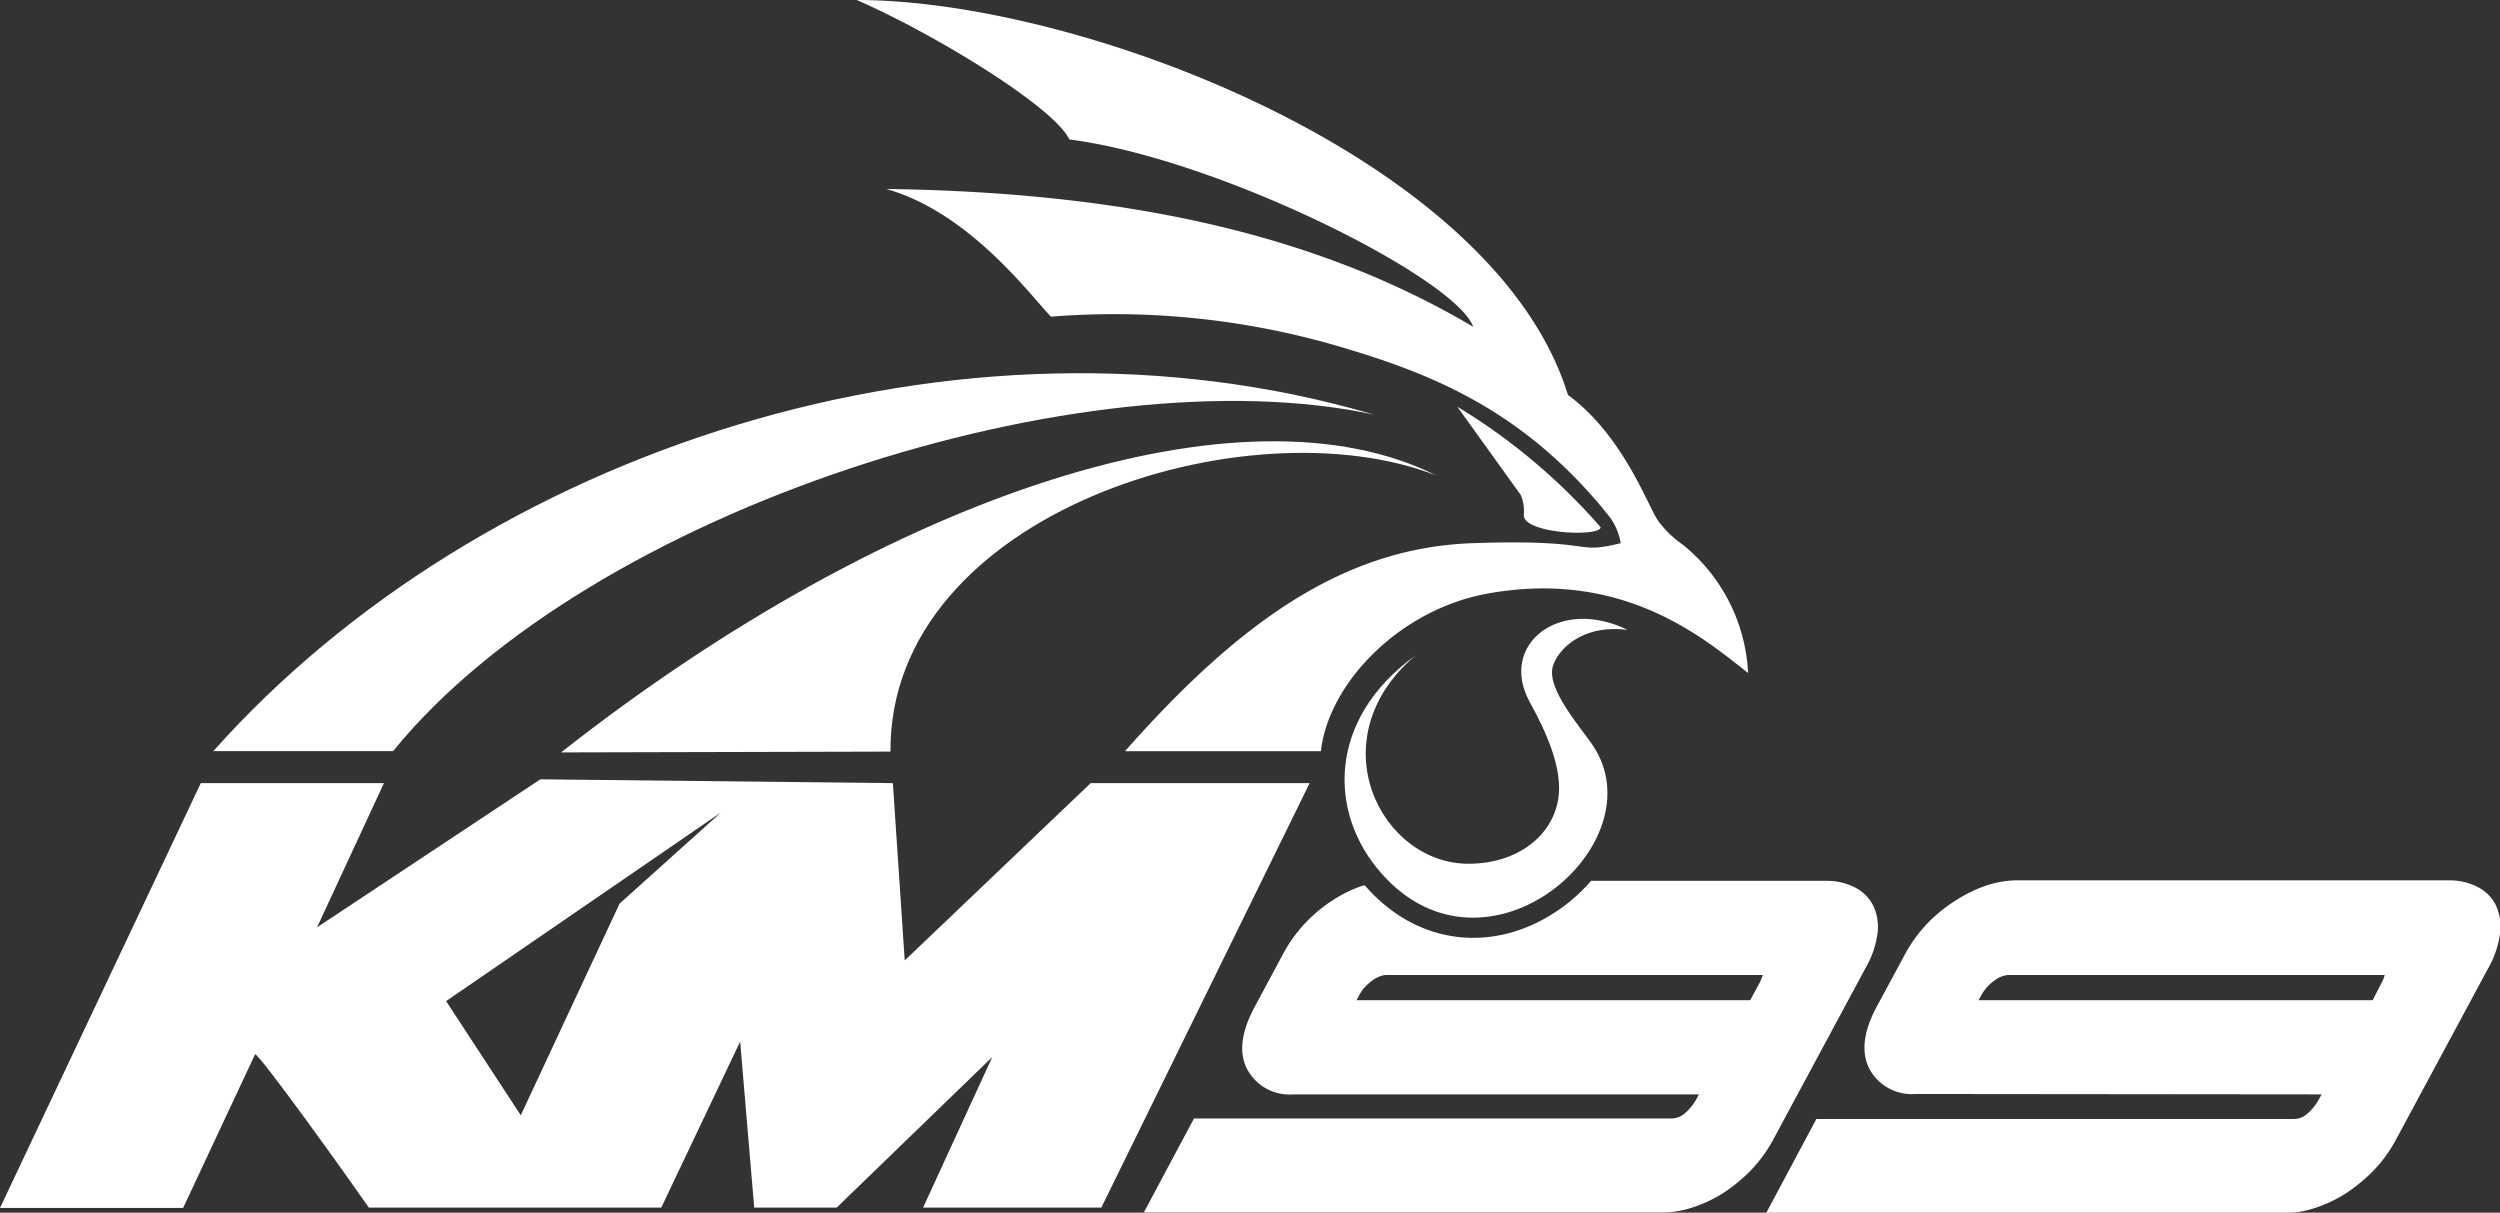 <svg id="Calque_1" data-name="Calque 1" xmlns="http://www.w3.org/2000/svg" viewBox="0 0 249 120.78"><rect x="0" y="0" width="249" height="120.78" fill="#333333" stroke="none"/><defs><style>.cls-1{fill:#fff;fill-rule:evenodd;}</style></defs><title>logo-km99-white</title><path class="cls-1" d="M152.36,69.92c1.6,2.91,3.36,6.66,2.83,9.74-.63,3.6-4,6.32-8.83,6.37-8.85.08-15.17-12.4-5.41-20.72C132.19,71.65,132.27,81,137.6,87c10.49,11.88,27.59-3,21.05-12.75-1.25-1.85-4.6-5.6-4-7.84.44-1.59,2.8-4.27,7.46-3.67C155.28,59.38,149.24,64.24,152.36,69.92Z" transform="translate(0 0)"/><path class="cls-1" d="M18.24,120.31,25.41,105c.58.17,9.26,12.29,11.33,15.28H65.86l7.86-16.54,1.4,16.54h8.21l15.5-15-6.89,15h17.75L130.44,78H108.63L90.11,95.66,88.93,78l-35.11-.38L31.58,92.36,38.24,78H20L0,120.31Zm26.19-20.6L71.81,80.92,61.71,90l-9.84,21.08Z" transform="translate(0 0)"/><path class="cls-1" d="M145.15,40.51a60.27,60.27,0,0,1,14.27,12c0,1-7.73.66-7.65-1.22a4.12,4.12,0,0,0-.31-2Z" transform="translate(0 0)"/><path class="cls-1" d="M169.28,109H128.8a4.77,4.77,0,0,1-4.61-2.56c-1-2-.22-4.3.77-6.15l2.79-5.19A14.29,14.29,0,0,1,130,91.94a15,15,0,0,1,2.79-2.31,13.51,13.51,0,0,1,3-1.44l.15,0,.16.18c5.33,6,13.16,6.61,19.5,2a16.69,16.69,0,0,0,2.87-2.64h23.41a6.22,6.22,0,0,1,2.69.57,4.15,4.15,0,0,1,2,1.89A5.1,5.1,0,0,1,187,93a9.36,9.36,0,0,1-1.14,3.32l-9.19,17.08a14.08,14.08,0,0,1-2.29,3.17,16.34,16.34,0,0,1-2.77,2.27,13.33,13.33,0,0,1-3.06,1.43,9.87,9.87,0,0,1-3,.5H113.92l5-9.37h47.52a2,2,0,0,0,1.32-.47,5.27,5.27,0,0,0,1.28-1.61l.2-.37Zm61.95,0-.2.37a5.27,5.27,0,0,1-1.28,1.61,2,2,0,0,1-1.32.47H180.91l-5,9.37h51.64a9.93,9.93,0,0,0,3-.5,13.46,13.46,0,0,0,3.05-1.43,16.34,16.34,0,0,0,2.77-2.27,13.81,13.81,0,0,0,2.3-3.17l9.19-17.08A9.36,9.36,0,0,0,249,93a5.1,5.1,0,0,0-.42-2.86,4.11,4.11,0,0,0-2-1.89,6.22,6.22,0,0,0-2.69-.57h-43a10.08,10.08,0,0,0-3,.5,13.72,13.72,0,0,0-3,1.44A15,15,0,0,0,192,91.94a13.93,13.93,0,0,0-2.27,3.12l-2.8,5.19c-1,1.85-1.75,4.16-.77,6.15a4.78,4.78,0,0,0,4.61,2.56Zm-56.91-9.38.92-1.7a4.78,4.78,0,0,0,.33-.81H138a2.71,2.71,0,0,0-1.29.53,4.25,4.25,0,0,0-1.37,1.55l-.23.43h39.2Zm62,0H197.07l.23-.43a4.44,4.44,0,0,1,1.37-1.55,2.71,2.71,0,0,1,1.3-.53h37.55a3.55,3.55,0,0,1-.33.81Z" transform="translate(0 0)"/><path class="cls-1" d="M39.15,74.81c19.62-24.12,69-39.72,97.71-33.51-41.37-12.17-89,3.63-115.61,33.51Z" transform="translate(0 0)"/><path class="cls-1" d="M88.69,74.86C88.55,51.05,124.3,40,143.06,47.36,123.85,37.73,88.88,49,55.88,74.94Z" transform="translate(0 0)"/><path class="cls-1" d="M146.73,32.55C130.45,22.9,111,19.14,88.26,18.82c8.36,2.34,14.49,10.77,16.42,12.72a79.54,79.54,0,0,1,28.43,2.89c9.28,2.71,18.34,6.26,26.72,16.44l.1.15a5.91,5.91,0,0,1,1.49,3.08c-4.78,1.18-2.13-.43-14.73,0s-23,7.54-34.64,20.72h19.51c.76-6.76,7.8-14.08,16.55-15.69,13.65-2.5,21.75,4.59,26,7.9a17.5,17.5,0,0,0-6.49-12.77,10.31,10.31,0,0,1-2.45-2.36c-1-1.37-3.44-8.48-9-12.56C148.92,15.76,107.73,0,85.33,0c7.56,3.29,19.59,10.58,21.18,13.89C121.33,15.79,145,27.7,146.73,32.55Z" transform="translate(0 0)"/></svg>